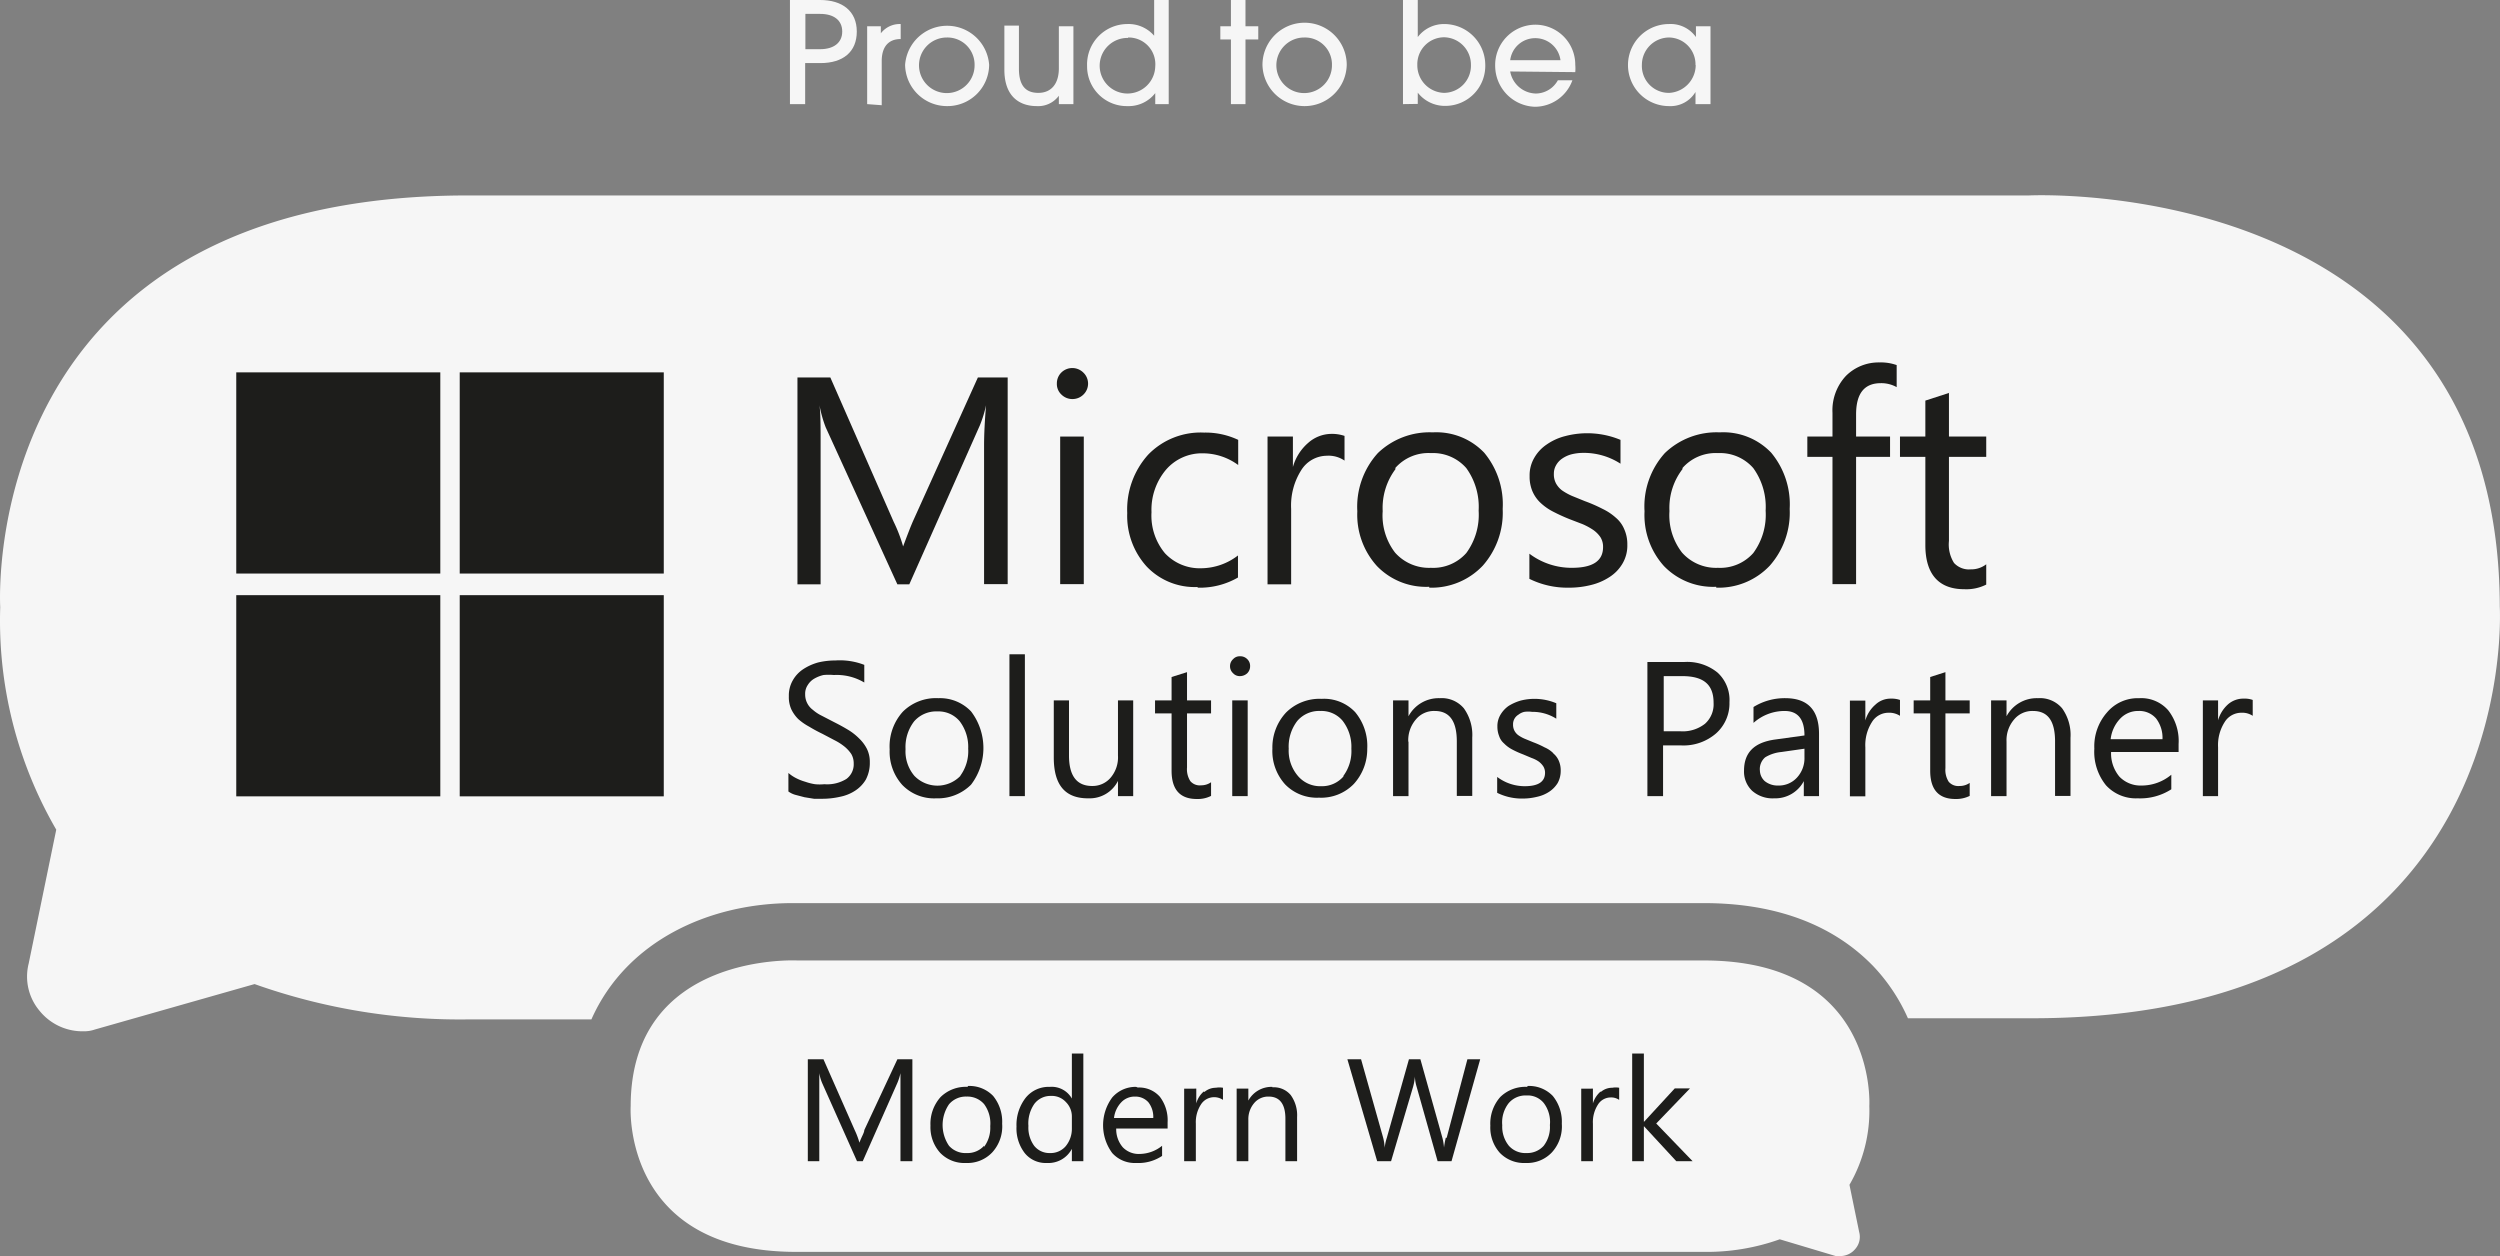 <svg id="Layer_1" data-name="Layer 1" xmlns="http://www.w3.org/2000/svg" viewBox="0 0 113.33 56.94"><rect x="0" y="0" width="113.33" height="56.94" fill="#808080" stroke="none"/><defs><style>.cls-1{fill:#f6f6f6;}.cls-2{fill:#1d1d1b;}</style></defs><path class="cls-1" d="M43.13,10.78V6.06H44.5c1,0,1.66.5,1.66,1.43s-.63,1.43-1.65,1.43h-.69v1.86ZM44.5,8.29c.61,0,1-.29,1-.8s-.38-.8-1-.8h-.67v1.6Z" transform="translate(-7.32 -6.06)"/><path class="cls-1" d="M46.63,10.78V7.25h.62v.32h0a1.08,1.08,0,0,1,.9-.42v.68c-.57,0-.86.37-.86,1v2Z" transform="translate(-7.32 -6.06)"/><path class="cls-1" d="M50.23,10.87A1.9,1.9,0,0,1,48.35,9a1.91,1.91,0,0,1,3.81,0A1.89,1.89,0,0,1,50.23,10.87Zm0-3.11A1.26,1.26,0,1,0,51.5,9,1.23,1.23,0,0,0,50.25,7.76Z" transform="translate(-7.32 -6.06)"/><path class="cls-1" d="M55.32,10.78V10.4h0a1.16,1.16,0,0,1-1,.47c-.76,0-1.47-.41-1.47-1.65v-2h.66V9.17c0,.74.28,1.1.88,1.1s.93-.43.93-1.11V7.25h.66v3.53Z" transform="translate(-7.32 -6.06)"/><path class="cls-1" d="M59.69,10.78v-.5h0a1.52,1.52,0,0,1-1.25.59,1.8,1.8,0,0,1-1.84-1.82,1.83,1.83,0,0,1,1.82-1.9,1.53,1.53,0,0,1,1.22.53h0V6.06h.66v4.72Zm-1.23-3a1.26,1.26,0,1,0,1.23,1.29A1.21,1.21,0,0,0,58.46,7.76Z" transform="translate(-7.32 -6.06)"/><path class="cls-1" d="M63.12,10.78V7.85h-.48v-.6h.48V6.06h.66V7.25h.58v.6h-.58v2.93Z" transform="translate(-7.32 -6.06)"/><path class="cls-1" d="M66.43,10.87A1.91,1.91,0,0,1,64.55,9a1.91,1.91,0,0,1,3.82,0A1.91,1.91,0,0,1,66.43,10.87Zm0-3.11A1.26,1.26,0,1,0,67.7,9,1.22,1.22,0,0,0,66.45,7.76Z" transform="translate(-7.32 -6.06)"/><path class="cls-1" d="M70.92,10.78V6.06h.67V7.74h0a1.49,1.49,0,0,1,1.21-.59A1.86,1.86,0,0,1,74.65,9a1.81,1.81,0,0,1-1.78,1.86,1.56,1.56,0,0,1-1.28-.6h0v.51ZM74,9a1.24,1.24,0,0,0-1.21-1.25A1.22,1.22,0,0,0,71.57,9a1.25,1.25,0,0,0,1.21,1.27A1.23,1.23,0,0,0,74,9Z" transform="translate(-7.32 -6.06)"/><path class="cls-1" d="M75.78,9.3a1.21,1.21,0,0,0,1.16,1,1.15,1.15,0,0,0,1-.6h.66a1.81,1.81,0,0,1-1.7,1.2,1.86,1.86,0,0,1-1.8-1.82,1.83,1.83,0,0,1,1.78-1.9A1.81,1.81,0,0,1,78.73,9a1.88,1.88,0,0,1,0,.33Zm2.28-.51a1.15,1.15,0,0,0-1.15-1,1.14,1.14,0,0,0-1.13,1Z" transform="translate(-7.32 -6.06)"/><path class="cls-1" d="M84.18,10.78v-.55h0a1.32,1.32,0,0,1-1.2.64,1.86,1.86,0,1,1,0-3.72,1.4,1.4,0,0,1,1.22.59h0V7.25h.66v3.53Zm0-1.76A1.22,1.22,0,0,0,83,7.76,1.24,1.24,0,0,0,81.75,9,1.22,1.22,0,0,0,83,10.27,1.27,1.27,0,0,0,84.19,9Z" transform="translate(-7.32 -6.06)"/><path class="cls-1" d="M120.64,33.6h0c0-19.74-21.34-18.68-21.34-18.68H28.54C6.42,14.92,7.31,33.17,7.33,33.59h0A18.87,18.87,0,0,0,9.87,43.67L8.62,49.74a2.41,2.41,0,0,0,.5,2.15,2.5,2.5,0,0,0,2,.92,1.45,1.45,0,0,0,.5-.08l7.24-2.06a27.83,27.83,0,0,0,9.81,1.6h5.46C35.72,48.69,39.5,47,43.25,47H84.56c3.3,0,5.88,1,7.68,2.86a8.29,8.29,0,0,1,1.57,2.36h5.62c22.12,0,21.23-18.25,21.21-18.67Z" transform="translate(-7.32 -6.06)"/><path class="cls-1" d="M35.91,56.21h0c0-7,7.55-6.61,7.55-6.61H84.56c7.82,0,7.51,6.46,7.5,6.6h0a6.69,6.69,0,0,1-.9,3.57l.44,2.14a.83.83,0,0,1-.17.76.89.89,0,0,1-.71.33.57.57,0,0,1-.18,0L88,62.24a9.86,9.86,0,0,1-3.46.57H43.41c-7.82,0-7.51-6.45-7.5-6.6Z" transform="translate(-7.32 -6.06)"/><path class="cls-2" d="M46.5,57.29c0,.12-.13.31-.22.57h0a3.53,3.53,0,0,0-.21-.56l-1.42-3.22h-.71V58.7h.52V55.61q0-.63,0-.9h0a1.92,1.92,0,0,0,.14.47l1.57,3.52h.26L48,55.15a2.56,2.56,0,0,0,.14-.44h0c0,.35,0,.65,0,.9V58.7h.54V54.08H48L46.5,57.29Z" transform="translate(-7.32 -6.06)"/><path class="cls-2" d="M51.19,55.33a1.63,1.63,0,0,0-1.23.46,1.82,1.82,0,0,0-.46,1.3,1.73,1.73,0,0,0,.44,1.23,1.52,1.52,0,0,0,1.17.46,1.54,1.54,0,0,0,1.19-.48A1.74,1.74,0,0,0,52.75,57a1.85,1.85,0,0,0-.41-1.26,1.49,1.49,0,0,0-1.15-.45ZM51.93,58a1,1,0,0,1-.78.33,1,1,0,0,1-.81-.33,1.67,1.67,0,0,1,0-1.88,1,1,0,0,1,.8-.35,1,1,0,0,1,.79.34,1.47,1.47,0,0,1,.28,1,1.44,1.44,0,0,1-.28.94Z" transform="translate(-7.32 -6.06)"/><path class="cls-2" d="M55.91,55.86h0a1.05,1.05,0,0,0-1-.53,1.34,1.34,0,0,0-1.09.49,2,2,0,0,0-.42,1.31,1.83,1.83,0,0,0,.38,1.21,1.22,1.22,0,0,0,1,.44,1.2,1.2,0,0,0,1.13-.64h0v.56h.52V53.82h-.52Zm0,1.35a1.24,1.24,0,0,1-.28.81.9.9,0,0,1-.72.31A.88.88,0,0,1,54.2,58a1.4,1.4,0,0,1-.26-.9,1.55,1.55,0,0,1,.27-1,.92.92,0,0,1,.76-.36.86.86,0,0,1,.67.28.92.92,0,0,1,.27.67v.49Z" transform="translate(-7.32 -6.06)"/><path class="cls-2" d="M58.82,55.33a1.4,1.4,0,0,0-1.08.48,2.12,2.12,0,0,0,0,2.52,1.37,1.37,0,0,0,1.09.45A1.93,1.93,0,0,0,60,58.46V58a1.64,1.64,0,0,1-1,.37,1,1,0,0,1-.78-.3,1.25,1.25,0,0,1-.3-.85h2.33v-.28a1.76,1.76,0,0,0-.35-1.16,1.25,1.25,0,0,0-1-.42Zm-1,1.41a1.23,1.23,0,0,1,.32-.7.83.83,0,0,1,.63-.27.79.79,0,0,1,.61.26,1.08,1.08,0,0,1,.22.71Z" transform="translate(-7.32 -6.06)"/><path class="cls-2" d="M61.89,55.54a1.07,1.07,0,0,0-.34.54h0v-.67H61V58.7h.53V57a1.47,1.47,0,0,1,.23-.87.71.71,0,0,1,1-.21v-.55a.92.92,0,0,0-.32,0,.8.8,0,0,0-.52.19Z" transform="translate(-7.32 -6.06)"/><path class="cls-2" d="M65,55.33a1.2,1.2,0,0,0-1.09.62h0v-.54h-.53V58.7h.53V56.82a1.12,1.12,0,0,1,.26-.75.83.83,0,0,1,.66-.3c.51,0,.76.35.76,1V58.7h.53v-2a1.56,1.56,0,0,0-.29-1,1,1,0,0,0-.83-.35Z" transform="translate(-7.32 -6.06)"/><path class="cls-2" d="M72.86,57.64a3.87,3.87,0,0,0-.08.44h0a2.58,2.58,0,0,0-.07-.43l-1-3.57h-.52l-1,3.55a2.28,2.28,0,0,0-.1.46h0a2.32,2.32,0,0,0-.07-.46l-1-3.55H68.4l1.35,4.62h.63l1-3.38a2.33,2.33,0,0,0,.08-.46h0a1.78,1.78,0,0,0,.08.47l.95,3.37h.63l1.3-4.62h-.58l-.94,3.56Z" transform="translate(-7.32 -6.06)"/><path class="cls-2" d="M76.56,55.33a1.63,1.63,0,0,0-1.23.46,1.82,1.82,0,0,0-.45,1.3,1.72,1.72,0,0,0,.43,1.23,1.52,1.52,0,0,0,1.17.46,1.54,1.54,0,0,0,1.19-.48A1.74,1.74,0,0,0,78.12,57a1.85,1.85,0,0,0-.41-1.26,1.49,1.49,0,0,0-1.15-.45ZM77.3,58a1,1,0,0,1-.78.33,1,1,0,0,1-.8-.33,1.37,1.37,0,0,1-.3-.93,1.42,1.42,0,0,1,.29-1,1,1,0,0,1,.81-.35.94.94,0,0,1,.78.34,1.42,1.42,0,0,1,.28,1,1.39,1.39,0,0,1-.28.94Z" transform="translate(-7.32 -6.06)"/><path class="cls-2" d="M79.88,55.54a1.16,1.16,0,0,0-.35.54h0v-.67H79V58.7h.53V57a1.47,1.47,0,0,1,.23-.87.68.68,0,0,1,.56-.32.64.64,0,0,1,.4.11v-.55a.86.86,0,0,0-.31,0,.78.78,0,0,0-.52.19Z" transform="translate(-7.32 -6.06)"/><polygon class="cls-2" points="75.08 50.93 76.61 49.34 75.92 49.34 74.53 50.85 74.52 50.85 74.52 47.76 73.99 47.76 73.99 52.64 74.52 52.64 74.52 51.06 74.53 51.06 75.99 52.64 76.73 52.64 75.08 50.93"/><path class="cls-2" d="M51.93,32.54H53V23.17H51.65l-2.94,6.51c-.11.25-.26.64-.45,1.15h0a6.72,6.72,0,0,0-.43-1.12l-2.87-6.54H43.47v9.38h1.05V26.27c0-.85,0-1.46-.05-1.84h0a5.44,5.44,0,0,0,.28,1L48,32.55h.54l3.2-7.21a5.36,5.36,0,0,0,.28-.91h0q-.09,1.08-.09,1.83v6.29Z" transform="translate(-7.32 -6.06)"/><path class="cls-2" d="M55.93,24.15a.7.7,0,0,0,.5-.2.69.69,0,0,0,0-1,.71.71,0,0,0-1,0,.69.69,0,0,0-.2.5.65.65,0,0,0,.2.49A.7.7,0,0,0,55.93,24.15Z" transform="translate(-7.32 -6.06)"/><rect class="cls-2" x="48.06" y="19.79" width="1.07" height="6.69"/><path class="cls-2" d="M61.61,32.7a3.46,3.46,0,0,0,1.83-.46v-1a2.76,2.76,0,0,1-1.65.58,2.16,2.16,0,0,1-1.66-.68,2.66,2.66,0,0,1-.61-1.86,2.81,2.81,0,0,1,.66-1.93,2.15,2.15,0,0,1,1.68-.74,2.71,2.71,0,0,1,1.59.53V26a3.47,3.47,0,0,0-1.55-.33,3.31,3.31,0,0,0-2.53,1,3.71,3.71,0,0,0-.95,2.65,3.41,3.41,0,0,0,.88,2.42,3,3,0,0,0,2.31.93Z" transform="translate(-7.32 -6.06)"/><path class="cls-2" d="M65.85,29.13a3,3,0,0,1,.46-1.76,1.38,1.38,0,0,1,1.15-.65,1.28,1.28,0,0,1,.81.22V25.82a1.78,1.78,0,0,0-.64-.09,1.6,1.6,0,0,0-1,.4,2.25,2.25,0,0,0-.7,1.1h0V25.85H64.78v6.7h1.07V29.13Z" transform="translate(-7.32 -6.06)"/><path class="cls-2" d="M72.11,32.7a3.2,3.2,0,0,0,2.43-1,3.63,3.63,0,0,0,.9-2.57,3.66,3.66,0,0,0-.84-2.55,3,3,0,0,0-2.33-.92,3.38,3.38,0,0,0-2.49.94,3.62,3.62,0,0,0-.93,2.64,3.46,3.46,0,0,0,.89,2.48,3.09,3.09,0,0,0,2.37.94Zm-1.56-5.4a2,2,0,0,1,1.64-.7,2,2,0,0,1,1.6.68,3,3,0,0,1,.56,1.93,2.93,2.93,0,0,1-.56,1.92,2,2,0,0,1-1.6.67,2.06,2.06,0,0,1-1.63-.69A2.76,2.76,0,0,1,70,29.23a2.93,2.93,0,0,1,.6-1.93Z" transform="translate(-7.32 -6.06)"/><path class="cls-2" d="M80.57,29.53a2.51,2.51,0,0,0-.6-.4,6.82,6.82,0,0,0-.8-.35l-.59-.24a2.67,2.67,0,0,1-.45-.25,1,1,0,0,1-.27-.31.87.87,0,0,1-.1-.44.76.76,0,0,1,.1-.39.89.89,0,0,1,.26-.29,1.36,1.36,0,0,1,.42-.2,2.21,2.21,0,0,1,.54-.07,3.05,3.05,0,0,1,1.7.49V26a3.93,3.93,0,0,0-2.51-.17,2.55,2.55,0,0,0-.82.37,1.81,1.81,0,0,0-.57.6,1.57,1.57,0,0,0-.22.84,1.71,1.71,0,0,0,.12.67,1.57,1.57,0,0,0,.34.51,2.46,2.46,0,0,0,.56.41,8.37,8.37,0,0,0,.78.36l.6.23a3,3,0,0,1,.48.26,1.29,1.29,0,0,1,.33.33.82.82,0,0,1,.12.45c0,.63-.47.94-1.41.94a3.17,3.17,0,0,1-1.93-.64V32.3a3.87,3.87,0,0,0,1.79.4,4,4,0,0,0,1-.12,2.67,2.67,0,0,0,.84-.36,1.81,1.81,0,0,0,.59-.61,1.6,1.6,0,0,0,.22-.86,1.65,1.65,0,0,0-.14-.7,1.37,1.37,0,0,0-.38-.52Z" transform="translate(-7.32 -6.06)"/><path class="cls-2" d="M85.12,32.7a3.19,3.19,0,0,0,2.43-1,3.63,3.63,0,0,0,.9-2.57,3.66,3.66,0,0,0-.84-2.55,3,3,0,0,0-2.33-.92,3.38,3.38,0,0,0-2.49.94,3.61,3.61,0,0,0-.92,2.64,3.45,3.45,0,0,0,.88,2.48,3.09,3.09,0,0,0,2.37.94Zm-1.55-5.4a2,2,0,0,1,1.63-.7,2,2,0,0,1,1.6.68,3,3,0,0,1,.56,1.93,2.93,2.93,0,0,1-.56,1.92,2,2,0,0,1-1.6.67,2.06,2.06,0,0,1-1.63-.69A2.76,2.76,0,0,1,83,29.23a2.88,2.88,0,0,1,.61-1.93Z" transform="translate(-7.32 -6.06)"/><path class="cls-2" d="M91.46,32.54V26.77H93v-.92H91.46v-1c0-.95.37-1.42,1.12-1.42a1.43,1.43,0,0,1,.72.18v-1a2.13,2.13,0,0,0-.78-.12A2.09,2.09,0,0,0,91,23.1a2.28,2.28,0,0,0-.61,1.67v1.08H89.25v.92h1.14v5.77Z" transform="translate(-7.32 -6.06)"/><path class="cls-2" d="M95.68,23.87l-1.08.35v1.63H93.45v.92H94.6v4c0,1.3.59,2,1.76,2a2,2,0,0,0,1-.21v-.92a1.11,1.11,0,0,1-.7.23.92.92,0,0,1-.76-.29,1.57,1.57,0,0,1-.23-1V26.77h1.69v-.92H95.67v-2Z" transform="translate(-7.32 -6.06)"/><path class="cls-2" d="M46.58,41.38a1.61,1.61,0,0,0,.17-.76,1.33,1.33,0,0,0-.13-.61,1.75,1.75,0,0,0-.35-.47,2.58,2.58,0,0,0-.51-.4c-.2-.12-.4-.23-.62-.34l-.56-.29a1.82,1.82,0,0,1-.41-.27.86.86,0,0,1-.35-.71.7.7,0,0,1,.12-.42.84.84,0,0,1,.3-.29,1.52,1.52,0,0,1,.41-.16,2.5,2.5,0,0,1,.47,0A2.44,2.44,0,0,1,46.5,37v-.8A3.06,3.06,0,0,0,45.19,36a3.39,3.39,0,0,0-.78.09,2.4,2.4,0,0,0-.67.3,1.47,1.47,0,0,0-.48.51,1.37,1.37,0,0,0-.18.72,1.35,1.35,0,0,0,.11.59,1.6,1.6,0,0,0,.32.45A2.55,2.55,0,0,0,44,39a6.5,6.5,0,0,0,.59.32l.57.3a2.49,2.49,0,0,1,.45.29,1.55,1.55,0,0,1,.3.33.83.83,0,0,1,.11.43.82.82,0,0,1-.33.7,1.65,1.65,0,0,1-1,.24,2.12,2.12,0,0,1-.42,0,2.36,2.36,0,0,1-.44-.11,2.26,2.26,0,0,1-.43-.17,1.69,1.69,0,0,1-.34-.23v.84a1,1,0,0,0,.31.15l.42.11.43.07.36,0a3.62,3.62,0,0,0,.82-.09,1.93,1.93,0,0,0,.69-.28,1.53,1.53,0,0,0,.48-.5Z" transform="translate(-7.32 -6.06)"/><path class="cls-2" d="M49.86,37.71a2.13,2.13,0,0,0-1.61.61,2.34,2.34,0,0,0-.6,1.71,2.25,2.25,0,0,0,.57,1.61,2,2,0,0,0,1.54.61,2.13,2.13,0,0,0,1.58-.62,2.74,2.74,0,0,0,0-3.32A1.94,1.94,0,0,0,49.86,37.71Zm1,3.52a1.45,1.45,0,0,1-2.09,0,1.72,1.72,0,0,1-.4-1.21,1.9,1.9,0,0,1,.39-1.26,1.33,1.33,0,0,1,1.06-.45,1.25,1.25,0,0,1,1,.44A1.92,1.92,0,0,1,51.21,40,1.89,1.89,0,0,1,50.85,41.23Z" transform="translate(-7.32 -6.06)"/><rect class="cls-2" x="45.76" y="29.66" width="0.7" height="6.43"/><path class="cls-2" d="M56.69,42.25A1.43,1.43,0,0,0,58,41.46h0v.69h.69V37.81h-.69v2.5a1.42,1.42,0,0,1-.33,1,1.07,1.07,0,0,1-.84.38q-1.05,0-1.05-1.38V37.81h-.69V40.4c0,1.24.51,1.85,1.55,1.85Z" transform="translate(-7.32 -6.06)"/><path class="cls-2" d="M62.22,41.52a.77.77,0,0,1-.45.14.56.56,0,0,1-.49-.19,1,1,0,0,1-.15-.62V38.4h1.09v-.59H61.13V36.53l-.7.22v1.06h-.75v.59h.75V41c0,.85.38,1.28,1.14,1.28a1.33,1.33,0,0,0,.65-.14v-.59Z" transform="translate(-7.32 -6.06)"/><rect class="cls-2" x="55.86" y="31.75" width="0.7" height="4.34"/><path class="cls-2" d="M63.08,36.26a.42.42,0,0,0,.14.32.4.4,0,0,0,.31.13.49.49,0,0,0,.33-.13.44.44,0,0,0,.13-.32.42.42,0,0,0-.13-.32.44.44,0,0,0-.33-.13.4.4,0,0,0-.31.13A.42.42,0,0,0,63.08,36.26Z" transform="translate(-7.32 -6.06)"/><path class="cls-2" d="M69.3,40a2.39,2.39,0,0,0-.55-1.66,1.94,1.94,0,0,0-1.52-.6,2.15,2.15,0,0,0-1.61.62A2.32,2.32,0,0,0,65,40a2.25,2.25,0,0,0,.58,1.62,2,2,0,0,0,1.53.6,2.06,2.06,0,0,0,1.58-.62A2.34,2.34,0,0,0,69.3,40Zm-1.08,1.26a1.28,1.28,0,0,1-1,.44,1.32,1.32,0,0,1-1.05-.45A1.76,1.76,0,0,1,65.74,40a1.9,1.9,0,0,1,.39-1.26,1.3,1.3,0,0,1,1.05-.45,1.25,1.25,0,0,1,1,.44A1.92,1.92,0,0,1,68.58,40,1.89,1.89,0,0,1,68.22,41.23Z" transform="translate(-7.32 -6.06)"/><path class="cls-2" d="M71.16,39.68a1.44,1.44,0,0,1,.34-1,1.06,1.06,0,0,1,.86-.39c.67,0,1,.46,1,1.38v2.47h.7V39.5a2.07,2.07,0,0,0-.38-1.33,1.31,1.31,0,0,0-1.09-.46,1.55,1.55,0,0,0-1.42.82h0v-.72h-.7v4.34h.7V39.68Z" transform="translate(-7.32 -6.06)"/><path class="cls-2" d="M77.73,40.2a1.26,1.26,0,0,0-.39-.26,4.08,4.08,0,0,0-.51-.23l-.39-.16a1.57,1.57,0,0,1-.29-.16.6.6,0,0,1-.18-.21.58.58,0,0,1-.06-.28.5.5,0,0,1,.24-.44.68.68,0,0,1,.27-.13,1.25,1.25,0,0,1,.35,0,2,2,0,0,1,1.1.31v-.7a2.54,2.54,0,0,0-1.62-.12,2.21,2.21,0,0,0-.54.24,1.28,1.28,0,0,0-.37.4,1,1,0,0,0-.14.54,1.14,1.14,0,0,0,.08.43.74.74,0,0,0,.22.33,1.47,1.47,0,0,0,.36.27,4.21,4.21,0,0,0,.51.23l.38.16a1.37,1.37,0,0,1,.32.16.86.86,0,0,1,.21.22.55.55,0,0,1,.08.29c0,.41-.31.61-.92.61a2.07,2.07,0,0,1-1.25-.42V42a2.51,2.51,0,0,0,1.16.26,2.69,2.69,0,0,0,.65-.08,1.6,1.6,0,0,0,.55-.23,1.28,1.28,0,0,0,.38-.39,1.13,1.13,0,0,0,.14-.56,1.08,1.08,0,0,0-.09-.46.88.88,0,0,0-.25-.33Z" transform="translate(-7.32 -6.06)"/><path class="cls-2" d="M83.7,36.07H82v6.08h.71v-2.3h.8a2.25,2.25,0,0,0,1.61-.55,1.82,1.82,0,0,0,.6-1.41,1.68,1.68,0,0,0-.54-1.34,2.17,2.17,0,0,0-1.51-.48Zm.91,2.8a1.63,1.63,0,0,1-1.12.34h-.75v-2.5h.84c1,0,1.42.41,1.42,1.21a1.18,1.18,0,0,1-.39.95Z" transform="translate(-7.32 -6.06)"/><path class="cls-2" d="M88.28,37.71a2.68,2.68,0,0,0-1.47.4v.72a2.11,2.11,0,0,1,1.41-.54q.9,0,.9,1.11l-1.3.18c-1,.13-1.44.61-1.44,1.42a1.2,1.2,0,0,0,.37.91,1.4,1.4,0,0,0,1,.34,1.46,1.46,0,0,0,1.34-.78h0v.68h.69V39.33q0-1.62-1.53-1.62Zm.84,2.68a1.29,1.29,0,0,1-.34.92,1.11,1.11,0,0,1-.85.36.93.93,0,0,1-.61-.2A.67.67,0,0,1,87.1,41a.7.7,0,0,1,.24-.61,1.73,1.73,0,0,1,.73-.24L89.12,40v.44Z" transform="translate(-7.32 -6.06)"/><path class="cls-2" d="M92.34,38a1.48,1.48,0,0,0-.46.72h0v-.9h-.7v4.34h.7V39.94a1.94,1.94,0,0,1,.3-1.15.88.88,0,0,1,.74-.42.9.9,0,0,1,.53.14v-.72a1.17,1.17,0,0,0-.42-.06,1,1,0,0,0-.68.26Z" transform="translate(-7.32 -6.06)"/><path class="cls-2" d="M95.51,36.53l-.69.22v1.06h-.75v.59h.75V41c0,.85.38,1.28,1.14,1.28a1.39,1.39,0,0,0,.65-.14v-.59a.78.78,0,0,1-.46.14.57.57,0,0,1-.49-.19,1,1,0,0,1-.15-.62V38.4h1.1v-.59h-1.1V36.53Z" transform="translate(-7.32 -6.06)"/><path class="cls-2" d="M99.7,37.71a1.55,1.55,0,0,0-1.42.82h0v-.72h-.7v4.34h.7V39.68a1.44,1.44,0,0,1,.34-1,1.07,1.07,0,0,1,.86-.39c.68,0,1,.46,1,1.38v2.47h.7V39.5a2.07,2.07,0,0,0-.38-1.33,1.31,1.31,0,0,0-1.09-.46Z" transform="translate(-7.32 -6.06)"/><path class="cls-2" d="M104.26,37.71a1.82,1.82,0,0,0-1.42.64,2.33,2.33,0,0,0-.58,1.65,2.41,2.41,0,0,0,.53,1.66,1.84,1.84,0,0,0,1.44.59,2.6,2.6,0,0,0,1.52-.41v-.66a2.1,2.1,0,0,1-1.35.49,1.33,1.33,0,0,1-1-.4,1.64,1.64,0,0,1-.38-1.12h3.06v-.36a2.26,2.26,0,0,0-.47-1.53,1.62,1.62,0,0,0-1.31-.55ZM103,39.57a1.61,1.61,0,0,1,.43-.93,1.11,1.11,0,0,1,.83-.35,1,1,0,0,1,.8.34,1.44,1.44,0,0,1,.29.94Z" transform="translate(-7.32 -6.06)"/><path class="cls-2" d="M109,37.73a1.05,1.05,0,0,0-.68.26,1.54,1.54,0,0,0-.45.72h0v-.9h-.69v4.34h.69V39.94a1.94,1.94,0,0,1,.3-1.15.89.89,0,0,1,.75-.42.85.85,0,0,1,.52.14v-.72a1.07,1.07,0,0,0-.41-.06Z" transform="translate(-7.32 -6.06)"/><rect class="cls-2" x="10.71" y="16.88" width="9.25" height="9.12"/><rect class="cls-2" x="20.84" y="16.88" width="9.25" height="9.12"/><rect class="cls-2" x="10.71" y="26.98" width="9.25" height="9.12"/><rect class="cls-2" x="20.84" y="26.98" width="9.25" height="9.12"/></svg>